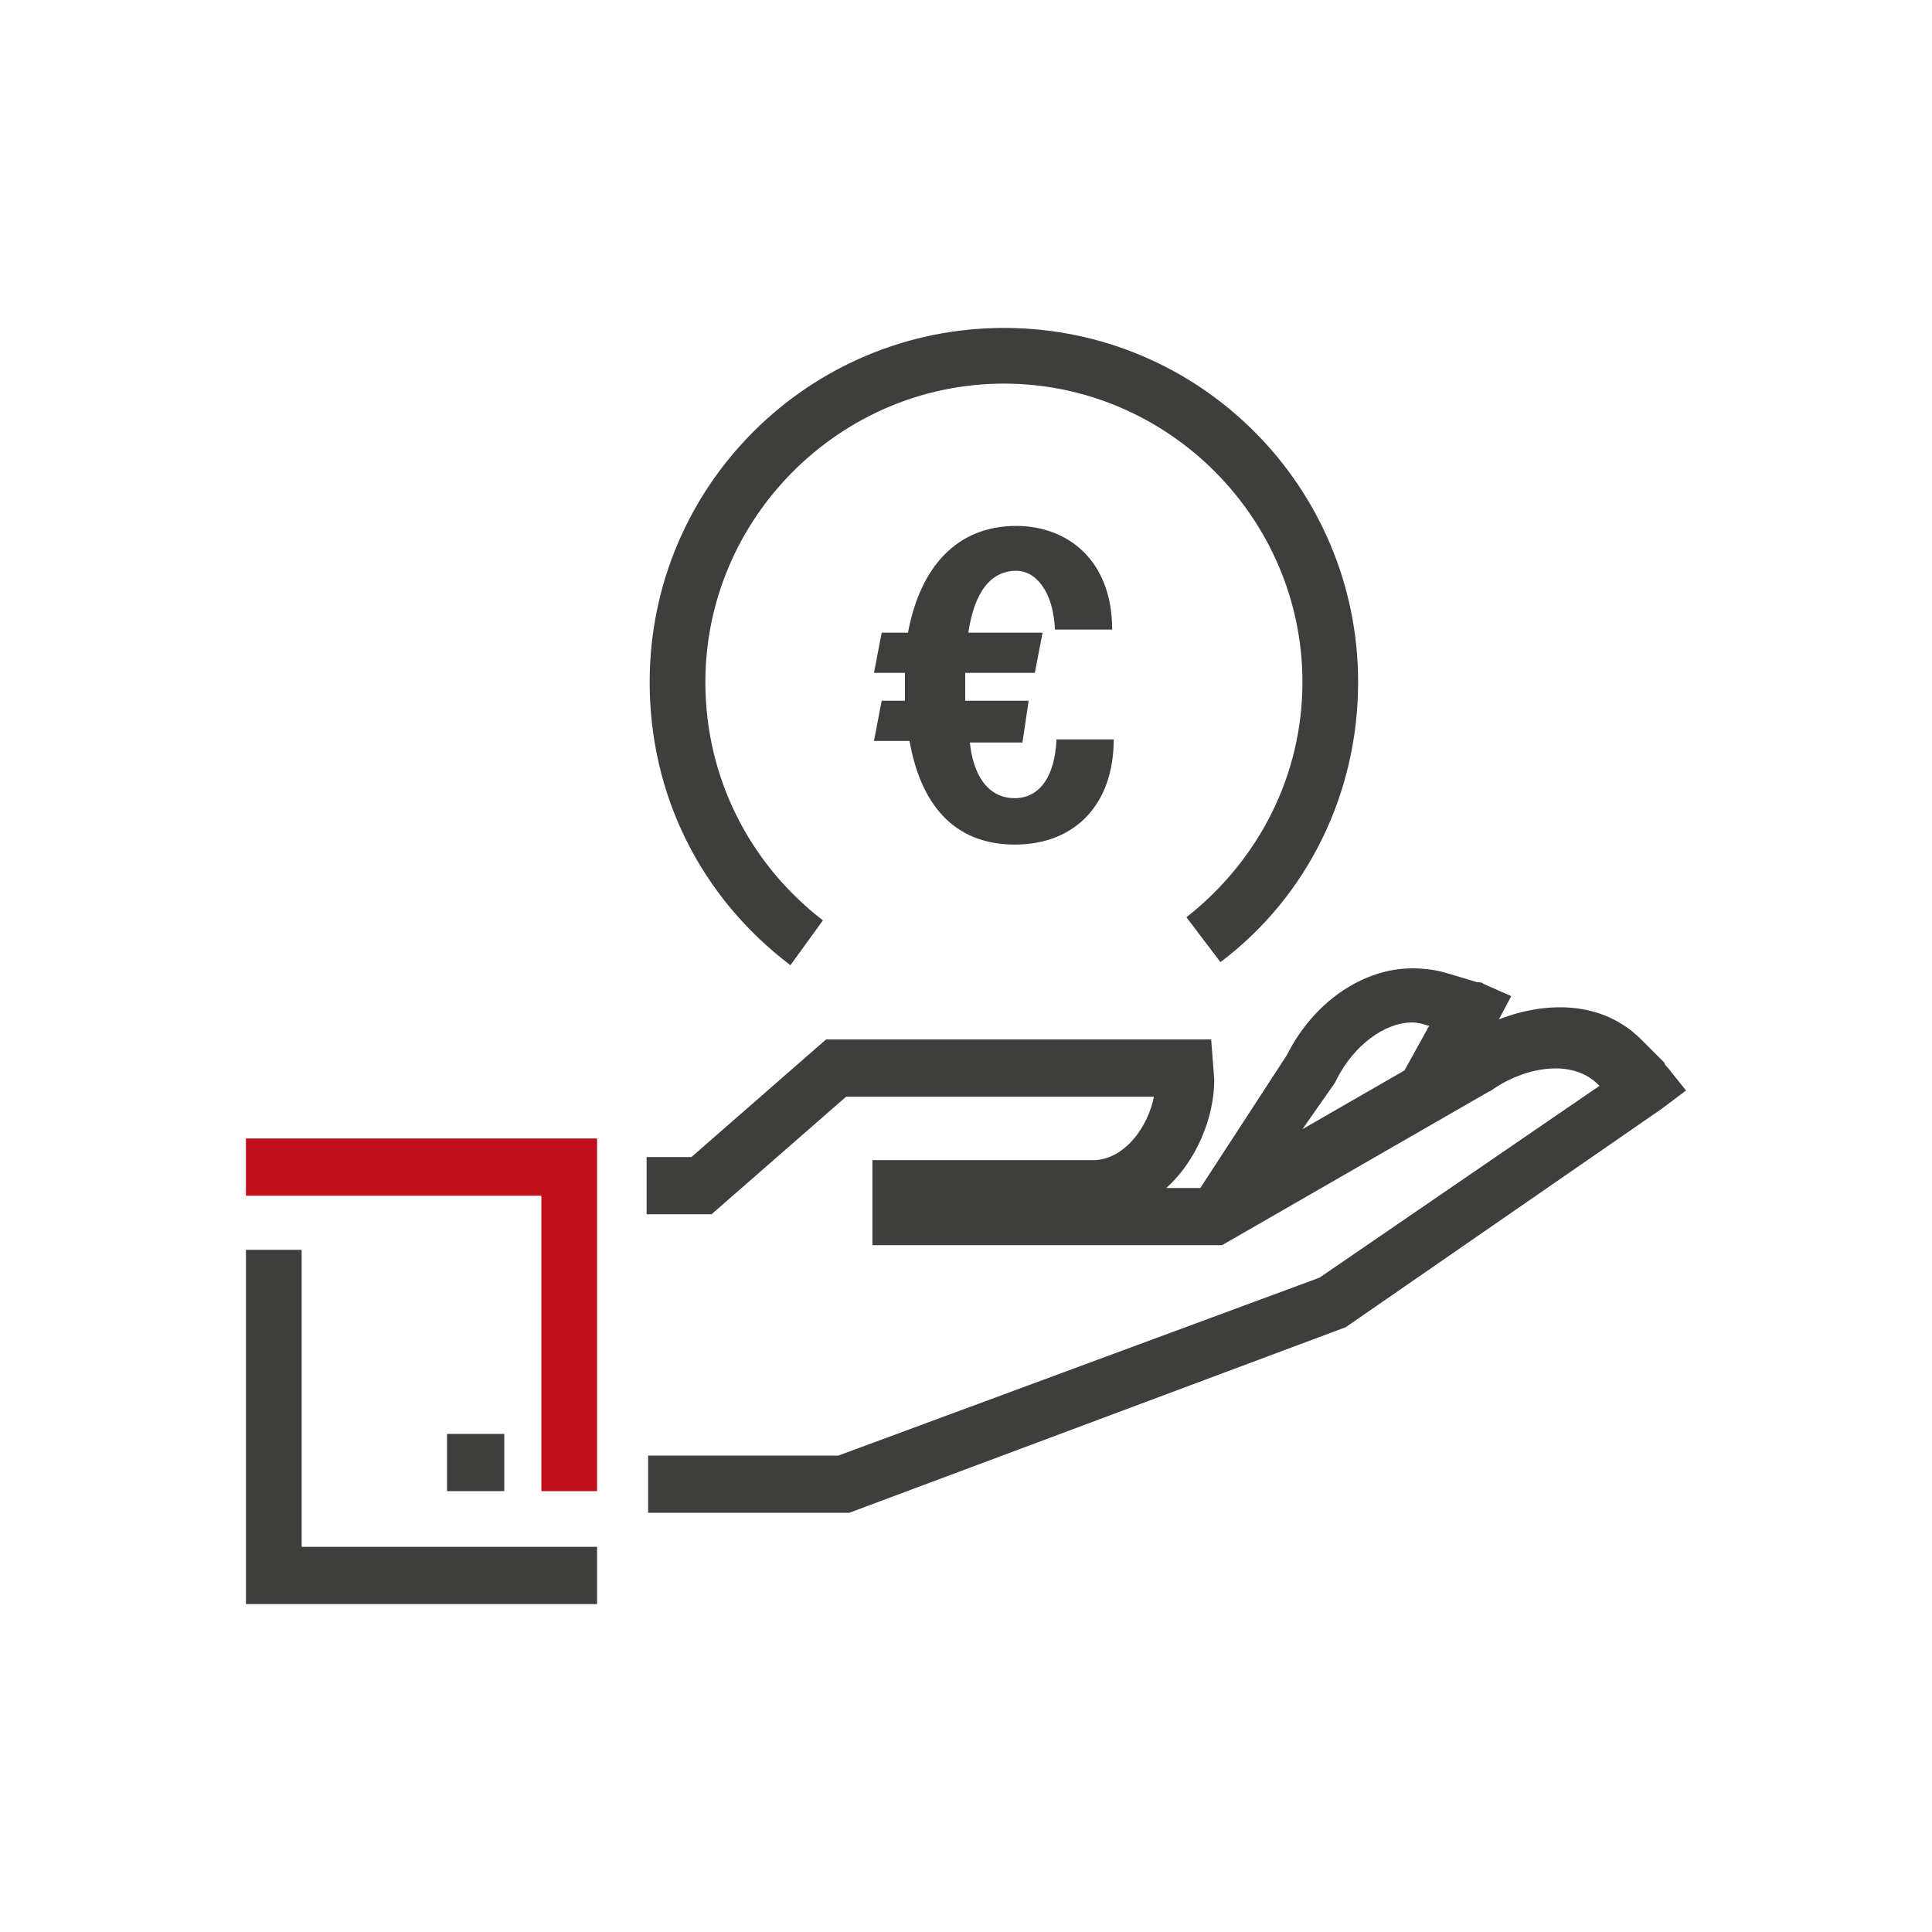 <?xml version="1.0" encoding="utf-8"?>
<!-- Generator: Adobe Illustrator 25.2.0, SVG Export Plug-In . SVG Version: 6.00 Build 0)  -->
<svg version="1.1" id="Layer_1" xmlns="http://www.w3.org/2000/svg" xmlns:xlink="http://www.w3.org/1999/xlink" x="0px" y="0px"
	 width="124.9px" height="124.9px" viewBox="0 0 124.9 124.9" style="enable-background:new 0 0 124.9 124.9;" xml:space="preserve"
	>
<style type="text/css">
	.st0{fill:#C0101A;}
	.st1{fill:#3E3E3D;}
	.st2{fill:#C10E1A;}
</style>
<g>
	<path class="st1" d="M107.8,69c-0.1-0.1-0.2-0.2-0.2-0.3l-1.5-1.5c-2.5-2.5-6.1-2.5-9.2-1.3l0.8-1.5l-1.8-0.8
		c-0.1-0.1-0.2-0.1-0.4-0.1l-2-0.6c-0.7-0.2-1.4-0.3-2.2-0.3c-3.2,0-6.4,2.2-8.1,5.6l-5.6,8.6h-2.2c1.9-1.7,3.1-4.5,3.1-7l-0.2-2.6
		H53.4l-8.7,7.6h-2.9v3.7h4.2l8.7-7.6h19.9c-0.4,2-1.9,4-3.8,4.1l-14.4,0l0,5.5h22.6l17.2-9.9l0.2-0.1c2.1-1.5,5.2-2.1,6.9-0.4
		l0.1,0.1L85.3,82.6L54.2,94.1H41.9v3.7h13L87,85.8l20.4-14.1l1.6-1.2L107.8,69z M86.3,70l0.1-0.2c1.1-2.2,3.1-3.7,4.9-3.7
		c0.4,0,0.7,0.1,1,0.2l0.1,0l-1.6,2.9l-6.6,3.8L86.3,70z"/>
	<polygon class="st1" points="38.6,103.7 15.9,103.7 15.9,80.8 19.5,80.8 19.5,100 38.6,100 	"/>
	<rect x="28.9" y="92.7" class="st1" width="3.7" height="3.7"/>
	<polygon class="st2" points="38.6,96.4 35,96.4 35,77.3 15.9,77.3 15.9,73.6 38.6,73.6 	"/>
	<path class="st1" d="M51.1,62.4c-5.8-4.4-9.1-11-9.1-18.3c0-12.7,10.3-22.9,22.9-22.9c12.7,0,22.9,10.3,22.9,22.9
		c0,7.1-3.2,13.8-8.9,18.1l-2.2-2.9c4.7-3.7,7.5-9.2,7.5-15.2c0-10.6-8.7-19.3-19.3-19.3c-10.6,0-19.3,8.7-19.3,19.3
		c0,6.1,2.8,11.7,7.6,15.4L51.1,62.4z"/>
	<path class="st1" d="M66.1,48h-3.4c0.2,2,1.1,3.6,2.9,3.6c1.6,0,2.6-1.4,2.7-3.8H72c0,4.2-2.5,6.8-6.4,6.8c-4,0-6.1-2.7-6.8-6.7
		h-2.3l0.5-2.6h1.5c0-0.3,0-0.7,0-1c0-0.3,0-0.6,0-0.8h-2l0.5-2.6h1.7c0.8-4.3,3.2-6.9,7-6.9c3.3,0,6.2,2.2,6.2,6.7h-3.7
		c-0.1-2.4-1.2-3.8-2.5-3.8c-1.6,0-2.7,1.3-3.1,4h4.8l-0.5,2.6h-4.5l0,0.4c0,0.5,0,1,0,1.4h4.1L66.1,48z"/>
</g>
</svg>
